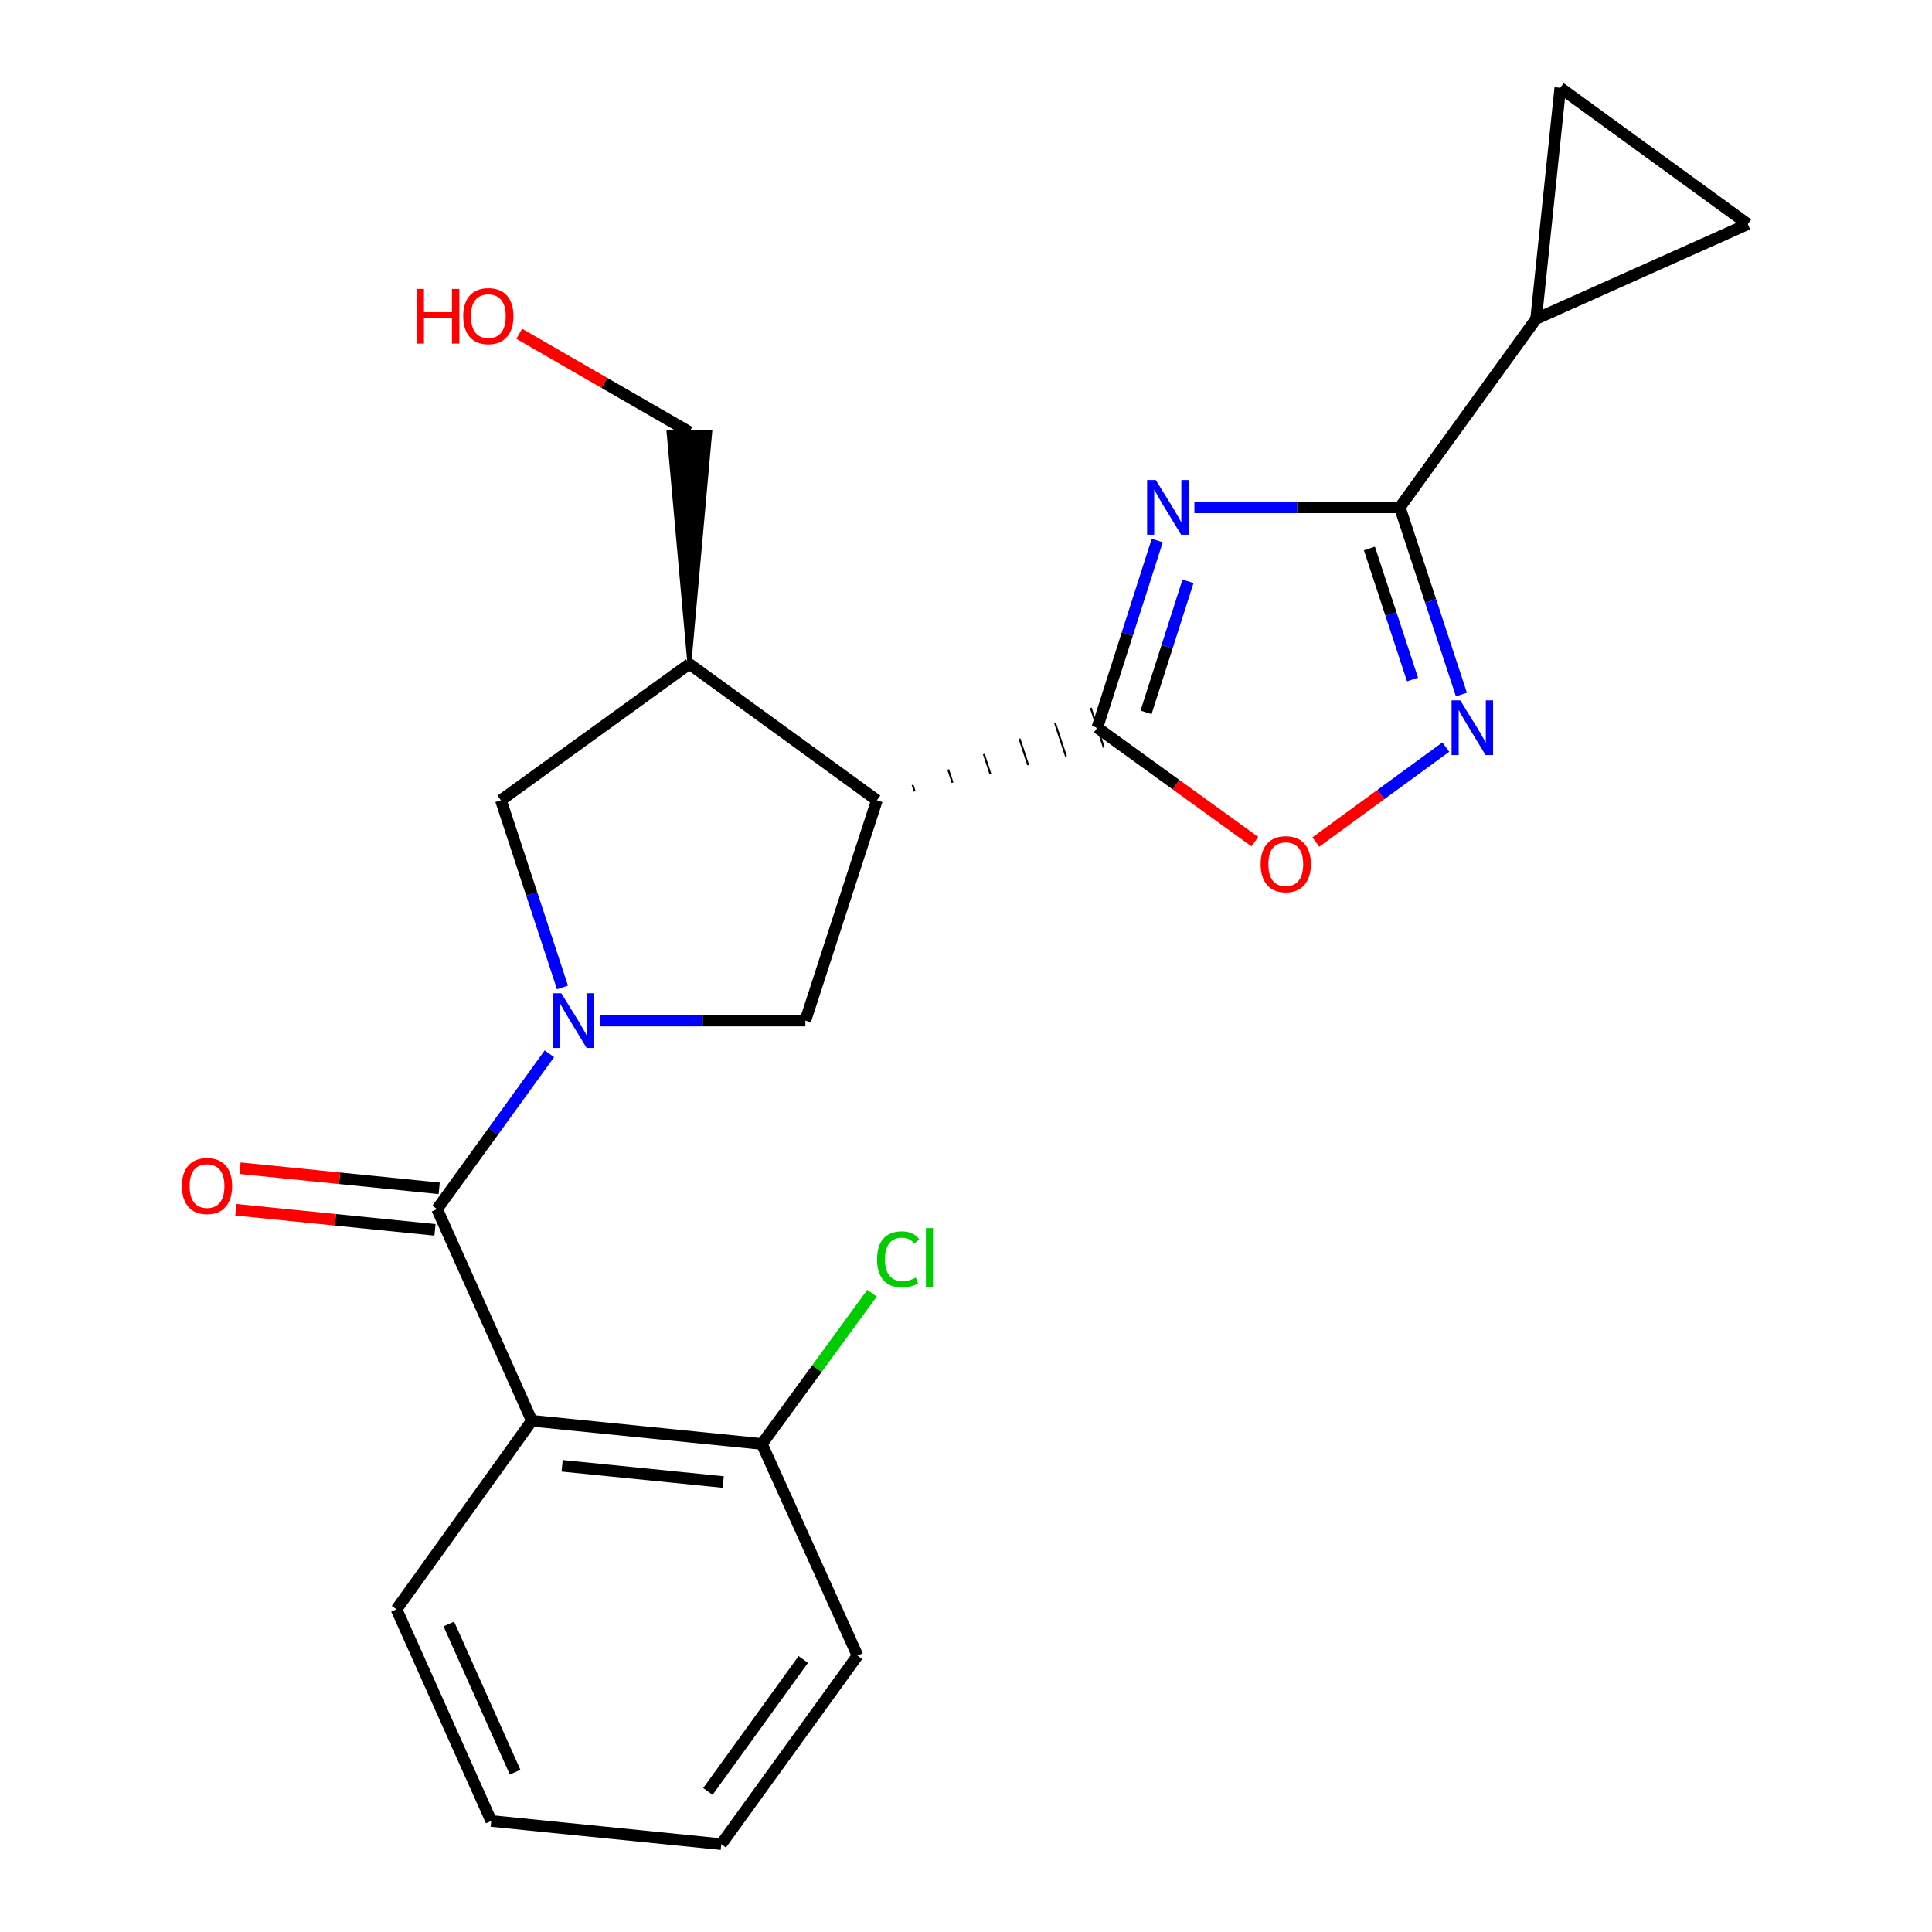 <?xml version='1.0' encoding='iso-8859-1'?>
<svg version='1.1' baseProfile='full'
              xmlns='http://www.w3.org/2000/svg'
                      xmlns:rdkit='http://www.rdkit.org/xml'
                      xmlns:xlink='http://www.w3.org/1999/xlink'
                  xml:space='preserve'
width='1000px' height='1000px' viewBox='0 0 1000 1000'>
<!-- END OF HEADER -->
<rect style='opacity:1.0;fill:#FFFFFF;stroke:none' width='1000' height='1000' x='0' y='0'> </rect>
<path class='bond-1' d='M 598.985,279.756 L 583.472,328.211' style='fill:none;fill-rule:evenodd;stroke:#0000FF;stroke-width:6px;stroke-linecap:butt;stroke-linejoin:miter;stroke-opacity:1' />
<path class='bond-1' d='M 583.472,328.211 L 567.96,376.667' style='fill:none;fill-rule:evenodd;stroke:#000000;stroke-width:6px;stroke-linecap:butt;stroke-linejoin:miter;stroke-opacity:1' />
<path class='bond-1' d='M 614.91,300.881 L 604.051,334.8' style='fill:none;fill-rule:evenodd;stroke:#0000FF;stroke-width:6px;stroke-linecap:butt;stroke-linejoin:miter;stroke-opacity:1' />
<path class='bond-1' d='M 604.051,334.8 L 593.192,368.719' style='fill:none;fill-rule:evenodd;stroke:#000000;stroke-width:6px;stroke-linecap:butt;stroke-linejoin:miter;stroke-opacity:1' />
<path class='bond-4' d='M 618.219,262.602 L 671.382,262.602' style='fill:none;fill-rule:evenodd;stroke:#0000FF;stroke-width:6px;stroke-linecap:butt;stroke-linejoin:miter;stroke-opacity:1' />
<path class='bond-4' d='M 671.382,262.602 L 724.545,262.602' style='fill:none;fill-rule:evenodd;stroke:#000000;stroke-width:6px;stroke-linecap:butt;stroke-linejoin:miter;stroke-opacity:1' />
<path class='bond-0' d='M 310.523,528.258 L 363.692,528.258' style='fill:none;fill-rule:evenodd;stroke:#0000FF;stroke-width:6px;stroke-linecap:butt;stroke-linejoin:miter;stroke-opacity:1' />
<path class='bond-0' d='M 363.692,528.258 L 416.861,528.258' style='fill:none;fill-rule:evenodd;stroke:#000000;stroke-width:6px;stroke-linecap:butt;stroke-linejoin:miter;stroke-opacity:1' />
<path class='bond-2' d='M 284.366,545.428 L 255.299,585.629' style='fill:none;fill-rule:evenodd;stroke:#0000FF;stroke-width:6px;stroke-linecap:butt;stroke-linejoin:miter;stroke-opacity:1' />
<path class='bond-2' d='M 255.299,585.629 L 226.231,625.83' style='fill:none;fill-rule:evenodd;stroke:#000000;stroke-width:6px;stroke-linecap:butt;stroke-linejoin:miter;stroke-opacity:1' />
<path class='bond-25' d='M 291.136,511.097 L 275.202,462.651' style='fill:none;fill-rule:evenodd;stroke:#0000FF;stroke-width:6px;stroke-linecap:butt;stroke-linejoin:miter;stroke-opacity:1' />
<path class='bond-25' d='M 275.202,462.651 L 259.267,414.205' style='fill:none;fill-rule:evenodd;stroke:#000000;stroke-width:6px;stroke-linecap:butt;stroke-linejoin:miter;stroke-opacity:1' />
<path class='bond-3' d='M 473.458,409.659 L 472.332,406.238' style='fill:none;fill-rule:evenodd;stroke:#000000;stroke-width:1.0px;stroke-linecap:butt;stroke-linejoin:miter;stroke-opacity:1' />
<path class='bond-3' d='M 493.034,405.113 L 490.782,398.271' style='fill:none;fill-rule:evenodd;stroke:#000000;stroke-width:1.0px;stroke-linecap:butt;stroke-linejoin:miter;stroke-opacity:1' />
<path class='bond-3' d='M 512.609,400.567 L 509.232,390.305' style='fill:none;fill-rule:evenodd;stroke:#000000;stroke-width:1.0px;stroke-linecap:butt;stroke-linejoin:miter;stroke-opacity:1' />
<path class='bond-3' d='M 532.185,396.021 L 527.683,382.338' style='fill:none;fill-rule:evenodd;stroke:#000000;stroke-width:1.0px;stroke-linecap:butt;stroke-linejoin:miter;stroke-opacity:1' />
<path class='bond-3' d='M 551.761,391.476 L 546.133,374.371' style='fill:none;fill-rule:evenodd;stroke:#000000;stroke-width:1.0px;stroke-linecap:butt;stroke-linejoin:miter;stroke-opacity:1' />
<path class='bond-3' d='M 571.337,386.93 L 564.583,366.404' style='fill:none;fill-rule:evenodd;stroke:#000000;stroke-width:1.0px;stroke-linecap:butt;stroke-linejoin:miter;stroke-opacity:1' />
<path class='bond-8' d='M 567.96,376.667 L 608.729,406.153' style='fill:none;fill-rule:evenodd;stroke:#000000;stroke-width:6px;stroke-linecap:butt;stroke-linejoin:miter;stroke-opacity:1' />
<path class='bond-8' d='M 608.729,406.153 L 649.498,435.638' style='fill:none;fill-rule:evenodd;stroke:#FF0000;stroke-width:6px;stroke-linecap:butt;stroke-linejoin:miter;stroke-opacity:1' />
<path class='bond-6' d='M 226.231,625.83 L 275.269,735.394' style='fill:none;fill-rule:evenodd;stroke:#000000;stroke-width:6px;stroke-linecap:butt;stroke-linejoin:miter;stroke-opacity:1' />
<path class='bond-15' d='M 227.317,615.081 L 175.777,609.874' style='fill:none;fill-rule:evenodd;stroke:#000000;stroke-width:6px;stroke-linecap:butt;stroke-linejoin:miter;stroke-opacity:1' />
<path class='bond-15' d='M 175.777,609.874 L 124.238,604.668' style='fill:none;fill-rule:evenodd;stroke:#FF0000;stroke-width:6px;stroke-linecap:butt;stroke-linejoin:miter;stroke-opacity:1' />
<path class='bond-15' d='M 225.145,636.579 L 173.606,631.373' style='fill:none;fill-rule:evenodd;stroke:#000000;stroke-width:6px;stroke-linecap:butt;stroke-linejoin:miter;stroke-opacity:1' />
<path class='bond-15' d='M 173.606,631.373 L 122.066,626.166' style='fill:none;fill-rule:evenodd;stroke:#FF0000;stroke-width:6px;stroke-linecap:butt;stroke-linejoin:miter;stroke-opacity:1' />
<path class='bond-7' d='M 453.882,414.205 L 416.861,528.258' style='fill:none;fill-rule:evenodd;stroke:#000000;stroke-width:6px;stroke-linecap:butt;stroke-linejoin:miter;stroke-opacity:1' />
<path class='bond-9' d='M 453.882,414.205 L 356.815,343.655' style='fill:none;fill-rule:evenodd;stroke:#000000;stroke-width:6px;stroke-linecap:butt;stroke-linejoin:miter;stroke-opacity:1' />
<path class='bond-5' d='M 724.545,262.602 L 740.484,311.053' style='fill:none;fill-rule:evenodd;stroke:#000000;stroke-width:6px;stroke-linecap:butt;stroke-linejoin:miter;stroke-opacity:1' />
<path class='bond-5' d='M 740.484,311.053 L 756.424,359.505' style='fill:none;fill-rule:evenodd;stroke:#0000FF;stroke-width:6px;stroke-linecap:butt;stroke-linejoin:miter;stroke-opacity:1' />
<path class='bond-5' d='M 708.801,283.89 L 719.959,317.806' style='fill:none;fill-rule:evenodd;stroke:#000000;stroke-width:6px;stroke-linecap:butt;stroke-linejoin:miter;stroke-opacity:1' />
<path class='bond-5' d='M 719.959,317.806 L 731.117,351.722' style='fill:none;fill-rule:evenodd;stroke:#0000FF;stroke-width:6px;stroke-linecap:butt;stroke-linejoin:miter;stroke-opacity:1' />
<path class='bond-10' d='M 724.545,262.602 L 795.082,165.042' style='fill:none;fill-rule:evenodd;stroke:#000000;stroke-width:6px;stroke-linecap:butt;stroke-linejoin:miter;stroke-opacity:1' />
<path class='bond-23' d='M 748.341,386.698 L 714.706,411.272' style='fill:none;fill-rule:evenodd;stroke:#0000FF;stroke-width:6px;stroke-linecap:butt;stroke-linejoin:miter;stroke-opacity:1' />
<path class='bond-23' d='M 714.706,411.272 L 681.072,435.845' style='fill:none;fill-rule:evenodd;stroke:#FF0000;stroke-width:6px;stroke-linecap:butt;stroke-linejoin:miter;stroke-opacity:1' />
<path class='bond-14' d='M 275.269,735.394 L 394.352,747.398' style='fill:none;fill-rule:evenodd;stroke:#000000;stroke-width:6px;stroke-linecap:butt;stroke-linejoin:miter;stroke-opacity:1' />
<path class='bond-14' d='M 290.964,758.693 L 374.323,767.096' style='fill:none;fill-rule:evenodd;stroke:#000000;stroke-width:6px;stroke-linecap:butt;stroke-linejoin:miter;stroke-opacity:1' />
<path class='bond-17' d='M 275.269,735.394 L 205.224,832.965' style='fill:none;fill-rule:evenodd;stroke:#000000;stroke-width:6px;stroke-linecap:butt;stroke-linejoin:miter;stroke-opacity:1' />
<path class='bond-11' d='M 356.815,343.655 L 259.267,414.205' style='fill:none;fill-rule:evenodd;stroke:#000000;stroke-width:6px;stroke-linecap:butt;stroke-linejoin:miter;stroke-opacity:1' />
<path class='bond-18' d='M 356.815,343.655 L 367.619,223.575 L 346.011,223.575 Z' style='fill:#000000;fill-rule:evenodd;fill-opacity:1;stroke:#000000;stroke-width:2px;stroke-linecap:butt;stroke-linejoin:miter;stroke-opacity:1;' />
<path class='bond-12' d='M 795.082,165.042 L 807.591,45.455' style='fill:none;fill-rule:evenodd;stroke:#000000;stroke-width:6px;stroke-linecap:butt;stroke-linejoin:miter;stroke-opacity:1' />
<path class='bond-13' d='M 795.082,165.042 L 904.658,116.004' style='fill:none;fill-rule:evenodd;stroke:#000000;stroke-width:6px;stroke-linecap:butt;stroke-linejoin:miter;stroke-opacity:1' />
<path class='bond-24' d='M 807.591,45.455 L 904.658,116.004' style='fill:none;fill-rule:evenodd;stroke:#000000;stroke-width:6px;stroke-linecap:butt;stroke-linejoin:miter;stroke-opacity:1' />
<path class='bond-16' d='M 394.352,747.398 L 422.854,708.381' style='fill:none;fill-rule:evenodd;stroke:#000000;stroke-width:6px;stroke-linecap:butt;stroke-linejoin:miter;stroke-opacity:1' />
<path class='bond-16' d='M 422.854,708.381 L 451.355,669.364' style='fill:none;fill-rule:evenodd;stroke:#00CC00;stroke-width:6px;stroke-linecap:butt;stroke-linejoin:miter;stroke-opacity:1' />
<path class='bond-20' d='M 394.352,747.398 L 443.859,856.962' style='fill:none;fill-rule:evenodd;stroke:#000000;stroke-width:6px;stroke-linecap:butt;stroke-linejoin:miter;stroke-opacity:1' />
<path class='bond-21' d='M 205.224,832.965 L 254.249,942.529' style='fill:none;fill-rule:evenodd;stroke:#000000;stroke-width:6px;stroke-linecap:butt;stroke-linejoin:miter;stroke-opacity:1' />
<path class='bond-21' d='M 232.301,840.574 L 266.619,917.269' style='fill:none;fill-rule:evenodd;stroke:#000000;stroke-width:6px;stroke-linecap:butt;stroke-linejoin:miter;stroke-opacity:1' />
<path class='bond-19' d='M 356.815,223.575 L 312.79,198.175' style='fill:none;fill-rule:evenodd;stroke:#000000;stroke-width:6px;stroke-linecap:butt;stroke-linejoin:miter;stroke-opacity:1' />
<path class='bond-19' d='M 312.79,198.175 L 268.764,172.775' style='fill:none;fill-rule:evenodd;stroke:#FF0000;stroke-width:6px;stroke-linecap:butt;stroke-linejoin:miter;stroke-opacity:1' />
<path class='bond-26' d='M 443.859,856.962 L 373.333,954.545' style='fill:none;fill-rule:evenodd;stroke:#000000;stroke-width:6px;stroke-linecap:butt;stroke-linejoin:miter;stroke-opacity:1' />
<path class='bond-26' d='M 415.767,858.943 L 366.399,927.251' style='fill:none;fill-rule:evenodd;stroke:#000000;stroke-width:6px;stroke-linecap:butt;stroke-linejoin:miter;stroke-opacity:1' />
<path class='bond-22' d='M 254.249,942.529 L 373.333,954.545' style='fill:none;fill-rule:evenodd;stroke:#000000;stroke-width:6px;stroke-linecap:butt;stroke-linejoin:miter;stroke-opacity:1' />
<path  class='atom-0' d='M 598.217 248.442
L 607.497 263.442
Q 608.417 264.922, 609.897 267.602
Q 611.377 270.282, 611.457 270.442
L 611.457 248.442
L 615.217 248.442
L 615.217 276.762
L 611.337 276.762
L 601.377 260.362
Q 600.217 258.442, 598.977 256.242
Q 597.777 254.042, 597.417 253.362
L 597.417 276.762
L 593.737 276.762
L 593.737 248.442
L 598.217 248.442
' fill='#0000FF'/>
<path  class='atom-1' d='M 290.521 514.098
L 299.801 529.098
Q 300.721 530.578, 302.201 533.258
Q 303.681 535.938, 303.761 536.098
L 303.761 514.098
L 307.521 514.098
L 307.521 542.418
L 303.641 542.418
L 293.681 526.018
Q 292.521 524.098, 291.281 521.898
Q 290.081 519.698, 289.721 519.018
L 289.721 542.418
L 286.041 542.418
L 286.041 514.098
L 290.521 514.098
' fill='#0000FF'/>
<path  class='atom-6' d='M 755.81 362.507
L 765.09 377.507
Q 766.01 378.987, 767.49 381.667
Q 768.97 384.347, 769.05 384.507
L 769.05 362.507
L 772.81 362.507
L 772.81 390.827
L 768.93 390.827
L 758.97 374.427
Q 757.81 372.507, 756.57 370.307
Q 755.37 368.107, 755.01 367.427
L 755.01 390.827
L 751.33 390.827
L 751.33 362.507
L 755.81 362.507
' fill='#0000FF'/>
<path  class='atom-9' d='M 652.507 447.297
Q 652.507 440.497, 655.867 436.697
Q 659.227 432.897, 665.507 432.897
Q 671.787 432.897, 675.147 436.697
Q 678.507 440.497, 678.507 447.297
Q 678.507 454.177, 675.107 458.097
Q 671.707 461.977, 665.507 461.977
Q 659.267 461.977, 655.867 458.097
Q 652.507 454.217, 652.507 447.297
M 665.507 458.777
Q 669.827 458.777, 672.147 455.897
Q 674.507 452.977, 674.507 447.297
Q 674.507 441.737, 672.147 438.937
Q 669.827 436.097, 665.507 436.097
Q 661.187 436.097, 658.827 438.897
Q 656.507 441.697, 656.507 447.297
Q 656.507 453.017, 658.827 455.897
Q 661.187 458.777, 665.507 458.777
' fill='#FF0000'/>
<path  class='atom-16' d='M 94.16 613.881
Q 94.16 607.081, 97.52 603.281
Q 100.88 599.481, 107.16 599.481
Q 113.44 599.481, 116.8 603.281
Q 120.16 607.081, 120.16 613.881
Q 120.16 620.761, 116.76 624.681
Q 113.36 628.561, 107.16 628.561
Q 100.92 628.561, 97.52 624.681
Q 94.16 620.801, 94.16 613.881
M 107.16 625.361
Q 111.48 625.361, 113.8 622.481
Q 116.16 619.561, 116.16 613.881
Q 116.16 608.321, 113.8 605.521
Q 111.48 602.681, 107.16 602.681
Q 102.84 602.681, 100.48 605.481
Q 98.16 608.281, 98.16 613.881
Q 98.16 619.601, 100.48 622.481
Q 102.84 625.361, 107.16 625.361
' fill='#FF0000'/>
<path  class='atom-17' d='M 453.97 651.815
Q 453.97 644.775, 457.25 641.095
Q 460.57 637.375, 466.85 637.375
Q 472.69 637.375, 475.81 641.495
L 473.17 643.655
Q 470.89 640.655, 466.85 640.655
Q 462.57 640.655, 460.29 643.535
Q 458.05 646.375, 458.05 651.815
Q 458.05 657.415, 460.37 660.295
Q 462.73 663.175, 467.29 663.175
Q 470.41 663.175, 474.05 661.295
L 475.17 664.295
Q 473.69 665.255, 471.45 665.815
Q 469.21 666.375, 466.73 666.375
Q 460.57 666.375, 457.25 662.615
Q 453.97 658.855, 453.97 651.815
' fill='#00CC00'/>
<path  class='atom-17' d='M 479.25 635.655
L 482.93 635.655
L 482.93 666.015
L 479.25 666.015
L 479.25 635.655
' fill='#00CC00'/>
<path  class='atom-20' d='M 215.601 149.542
L 219.441 149.542
L 219.441 161.582
L 233.921 161.582
L 233.921 149.542
L 237.761 149.542
L 237.761 177.862
L 233.921 177.862
L 233.921 164.782
L 219.441 164.782
L 219.441 177.862
L 215.601 177.862
L 215.601 149.542
' fill='#FF0000'/>
<path  class='atom-20' d='M 239.761 163.622
Q 239.761 156.822, 243.121 153.022
Q 246.481 149.222, 252.761 149.222
Q 259.041 149.222, 262.401 153.022
Q 265.761 156.822, 265.761 163.622
Q 265.761 170.502, 262.361 174.422
Q 258.961 178.302, 252.761 178.302
Q 246.521 178.302, 243.121 174.422
Q 239.761 170.542, 239.761 163.622
M 252.761 175.102
Q 257.081 175.102, 259.401 172.222
Q 261.761 169.302, 261.761 163.622
Q 261.761 158.062, 259.401 155.262
Q 257.081 152.422, 252.761 152.422
Q 248.441 152.422, 246.081 155.222
Q 243.761 158.022, 243.761 163.622
Q 243.761 169.342, 246.081 172.222
Q 248.441 175.102, 252.761 175.102
' fill='#FF0000'/>
</svg>
